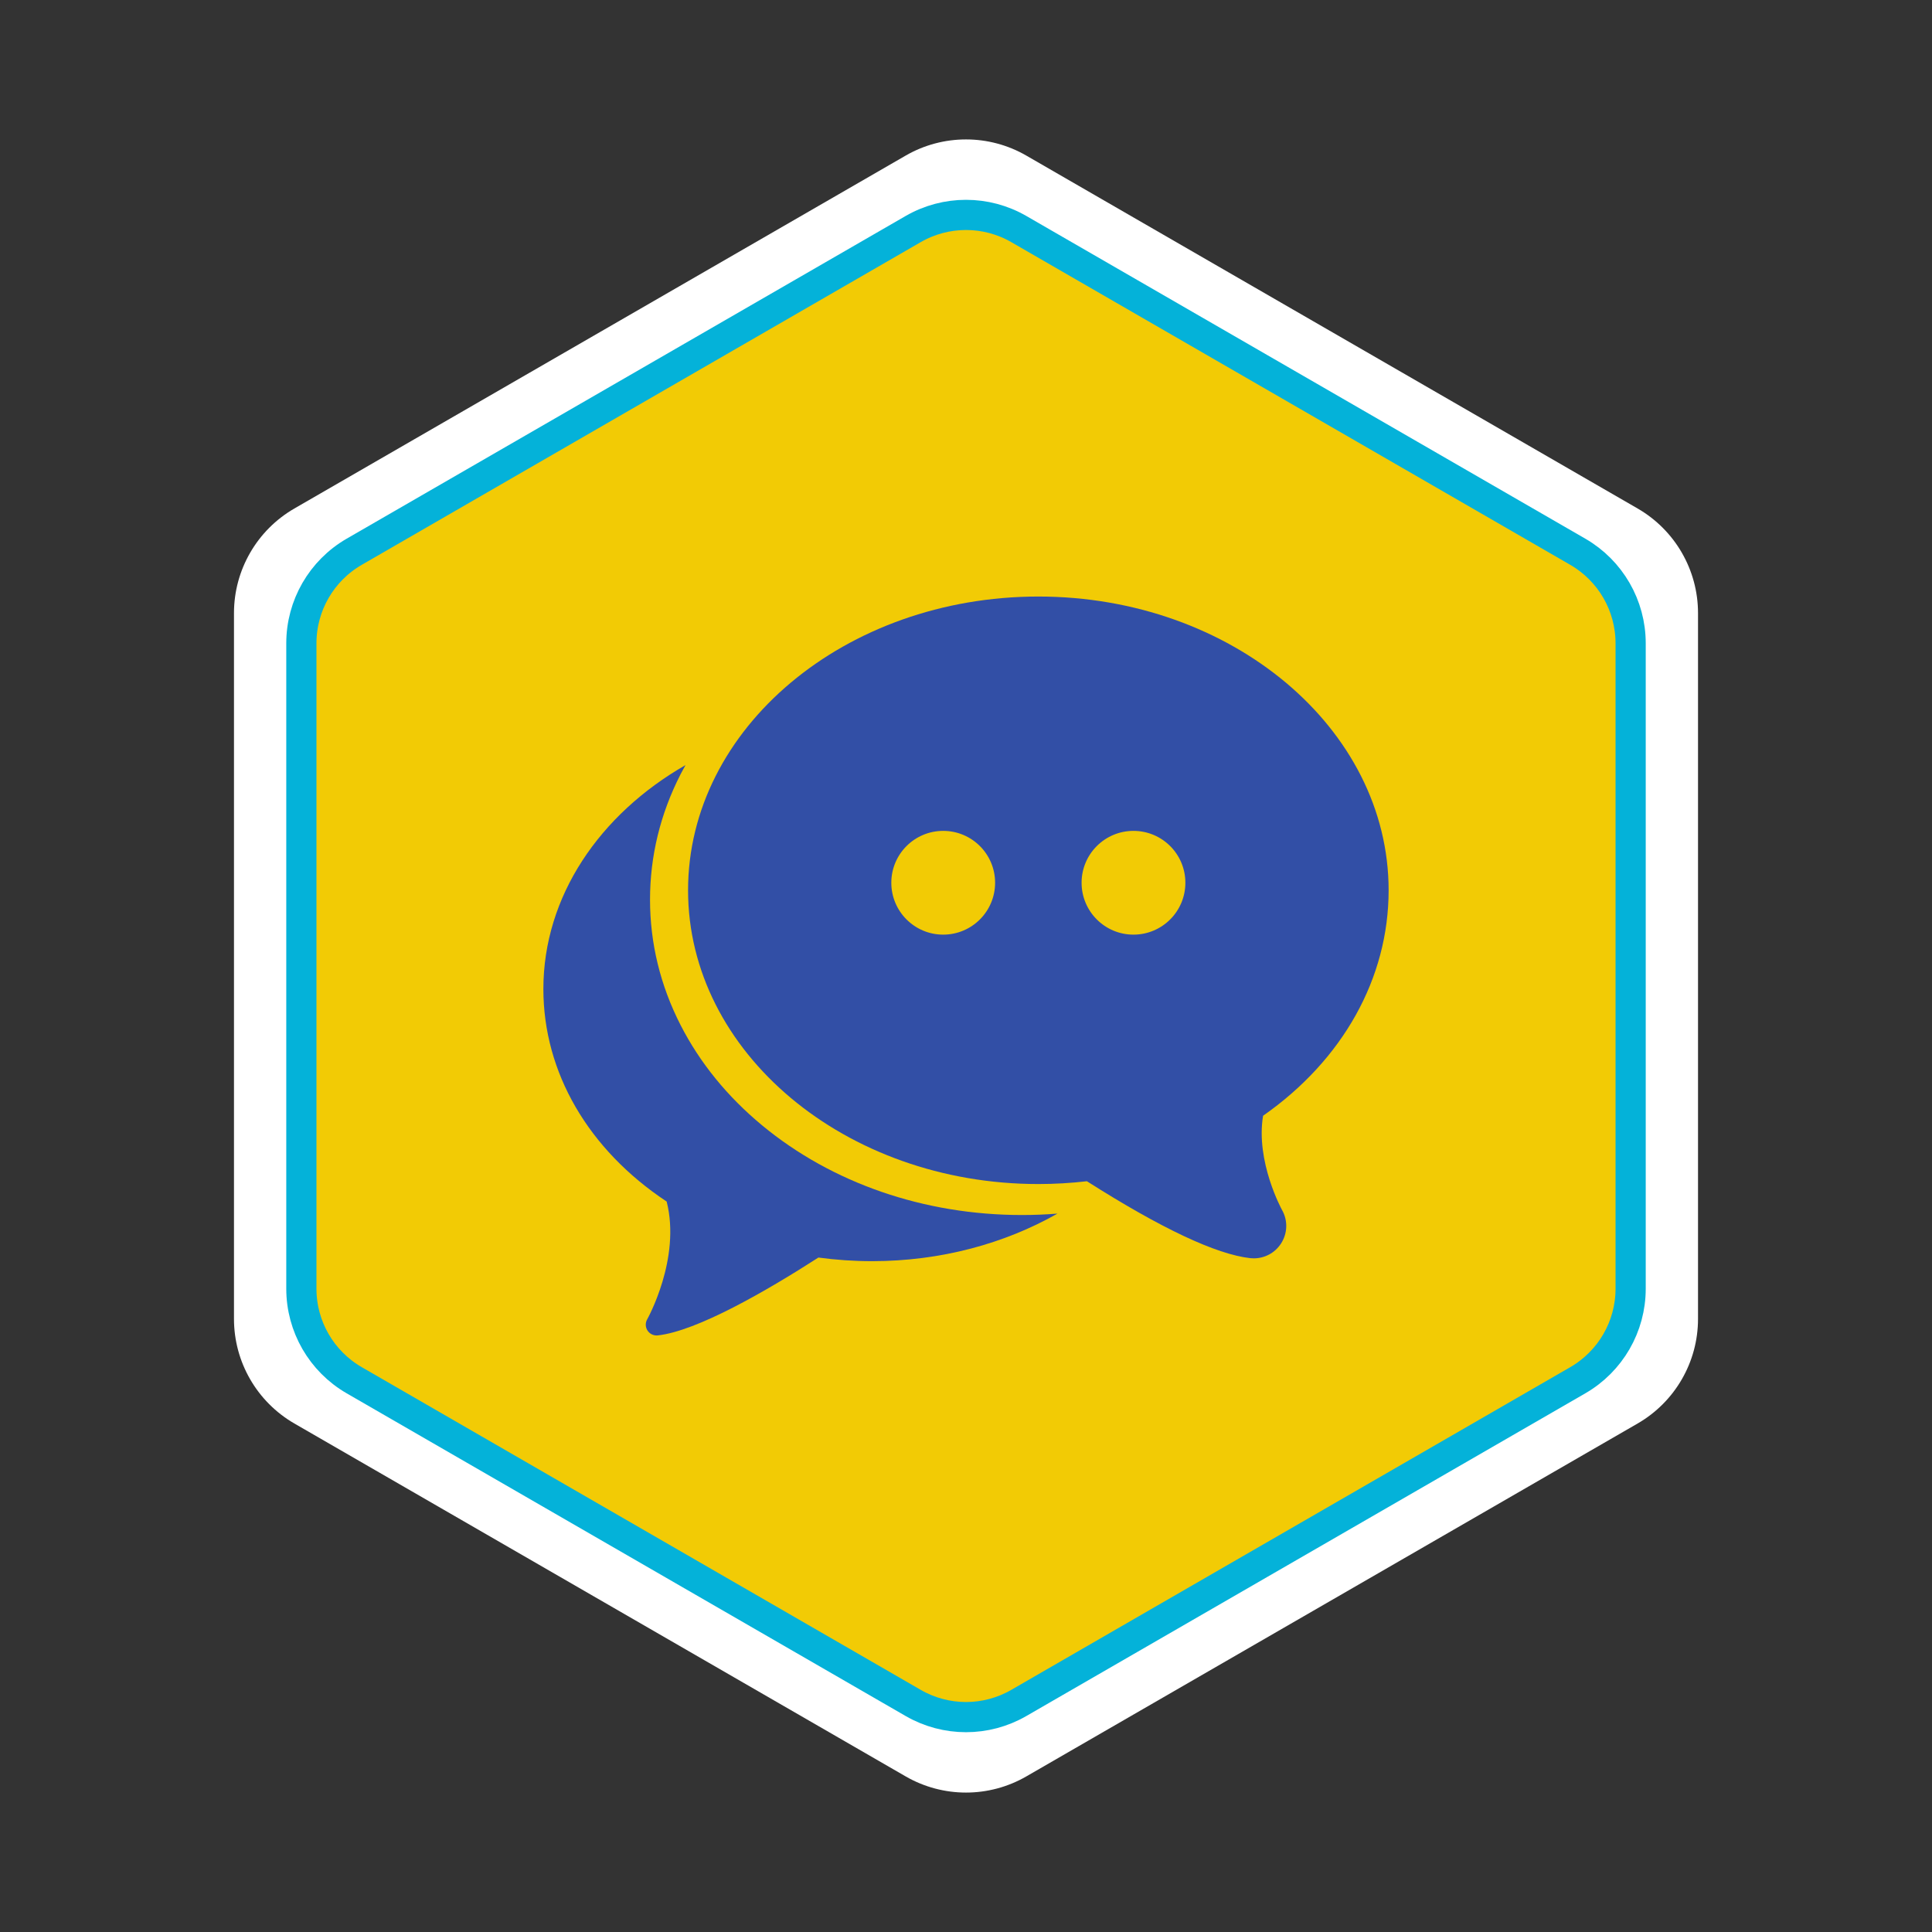 <svg width="64" height="64" viewBox="0 0 64 64" fill="none" xmlns="http://www.w3.org/2000/svg">
<rect x="0" y="0" width="64" height="64" fill="#333333" stroke="none"/>
<path d="M30 5.155C31.238 4.44 32.762 4.44 34 5.155L54.249 16.845C55.486 17.56 56.249 18.88 56.249 20.309V43.691C56.249 45.12 55.486 46.44 54.249 47.155L34 58.845C32.762 59.56 31.238 59.56 30 58.845L9.751 47.155C8.514 46.44 7.751 45.12 7.751 43.691V20.309C7.751 18.88 8.514 17.56 9.751 16.845L30 5.155Z" fill="white"/>
<path d="M30.25 7.588C31.333 6.963 32.667 6.963 33.75 7.588L52.267 18.278C53.35 18.904 54.017 20.059 54.017 21.309V42.691C54.017 43.941 53.35 45.096 52.267 45.722L33.75 56.412C32.667 57.038 31.333 57.038 30.25 56.412L11.733 45.722C10.65 45.096 9.983 43.941 9.983 42.691V21.309C9.983 20.059 10.65 18.904 11.733 18.278L30.25 7.588Z" fill="#F2CB05" stroke="#04B2D9"/>
<path d="M46 29.492C46 24.126 40.794 19.761 34.397 19.761C27.998 19.761 22.793 24.126 22.793 29.492C22.793 34.857 27.998 39.223 34.397 39.223C34.934 39.223 35.474 39.191 36.005 39.13C38.469 40.696 40.289 41.552 41.416 41.678C41.455 41.682 41.495 41.684 41.533 41.684C41.896 41.684 42.231 41.504 42.431 41.201C42.654 40.862 42.668 40.433 42.469 40.082C42.46 40.066 41.59 38.478 41.841 36.961C44.488 35.109 46 32.401 46 29.492ZM31.245 30.961C30.296 30.961 29.526 30.192 29.526 29.242C29.526 28.293 30.296 27.524 31.245 27.524C32.194 27.524 32.964 28.293 32.964 29.242C32.964 30.192 32.194 30.961 31.245 30.961ZM37.548 30.961C36.599 30.961 35.829 30.192 35.829 29.242C35.829 28.293 36.599 27.524 37.548 27.524C38.497 27.524 39.267 28.293 39.267 29.242C39.267 30.192 38.497 30.961 37.548 30.961Z" fill="#324FA6"/>
<path d="M25.244 37.277C24.093 36.324 23.186 35.208 22.547 33.961C21.874 32.645 21.533 31.246 21.533 29.802C21.533 28.358 21.874 26.959 22.547 25.644C22.599 25.544 22.653 25.444 22.708 25.345C19.866 26.974 18 29.691 18 32.763C18 35.523 19.487 38.082 22.084 39.803C22.564 41.689 21.451 43.684 21.439 43.704C21.372 43.821 21.377 43.966 21.451 44.078C21.518 44.179 21.631 44.239 21.75 44.239C21.763 44.239 21.777 44.238 21.79 44.237C23.089 44.093 25.378 42.772 27.111 41.658C27.695 41.737 28.292 41.778 28.887 41.778C31.165 41.778 33.281 41.195 35.03 40.202C34.639 40.233 34.245 40.249 33.853 40.249C30.617 40.249 27.559 39.194 25.244 37.277Z" fill="#324FA6"/>
</svg>
